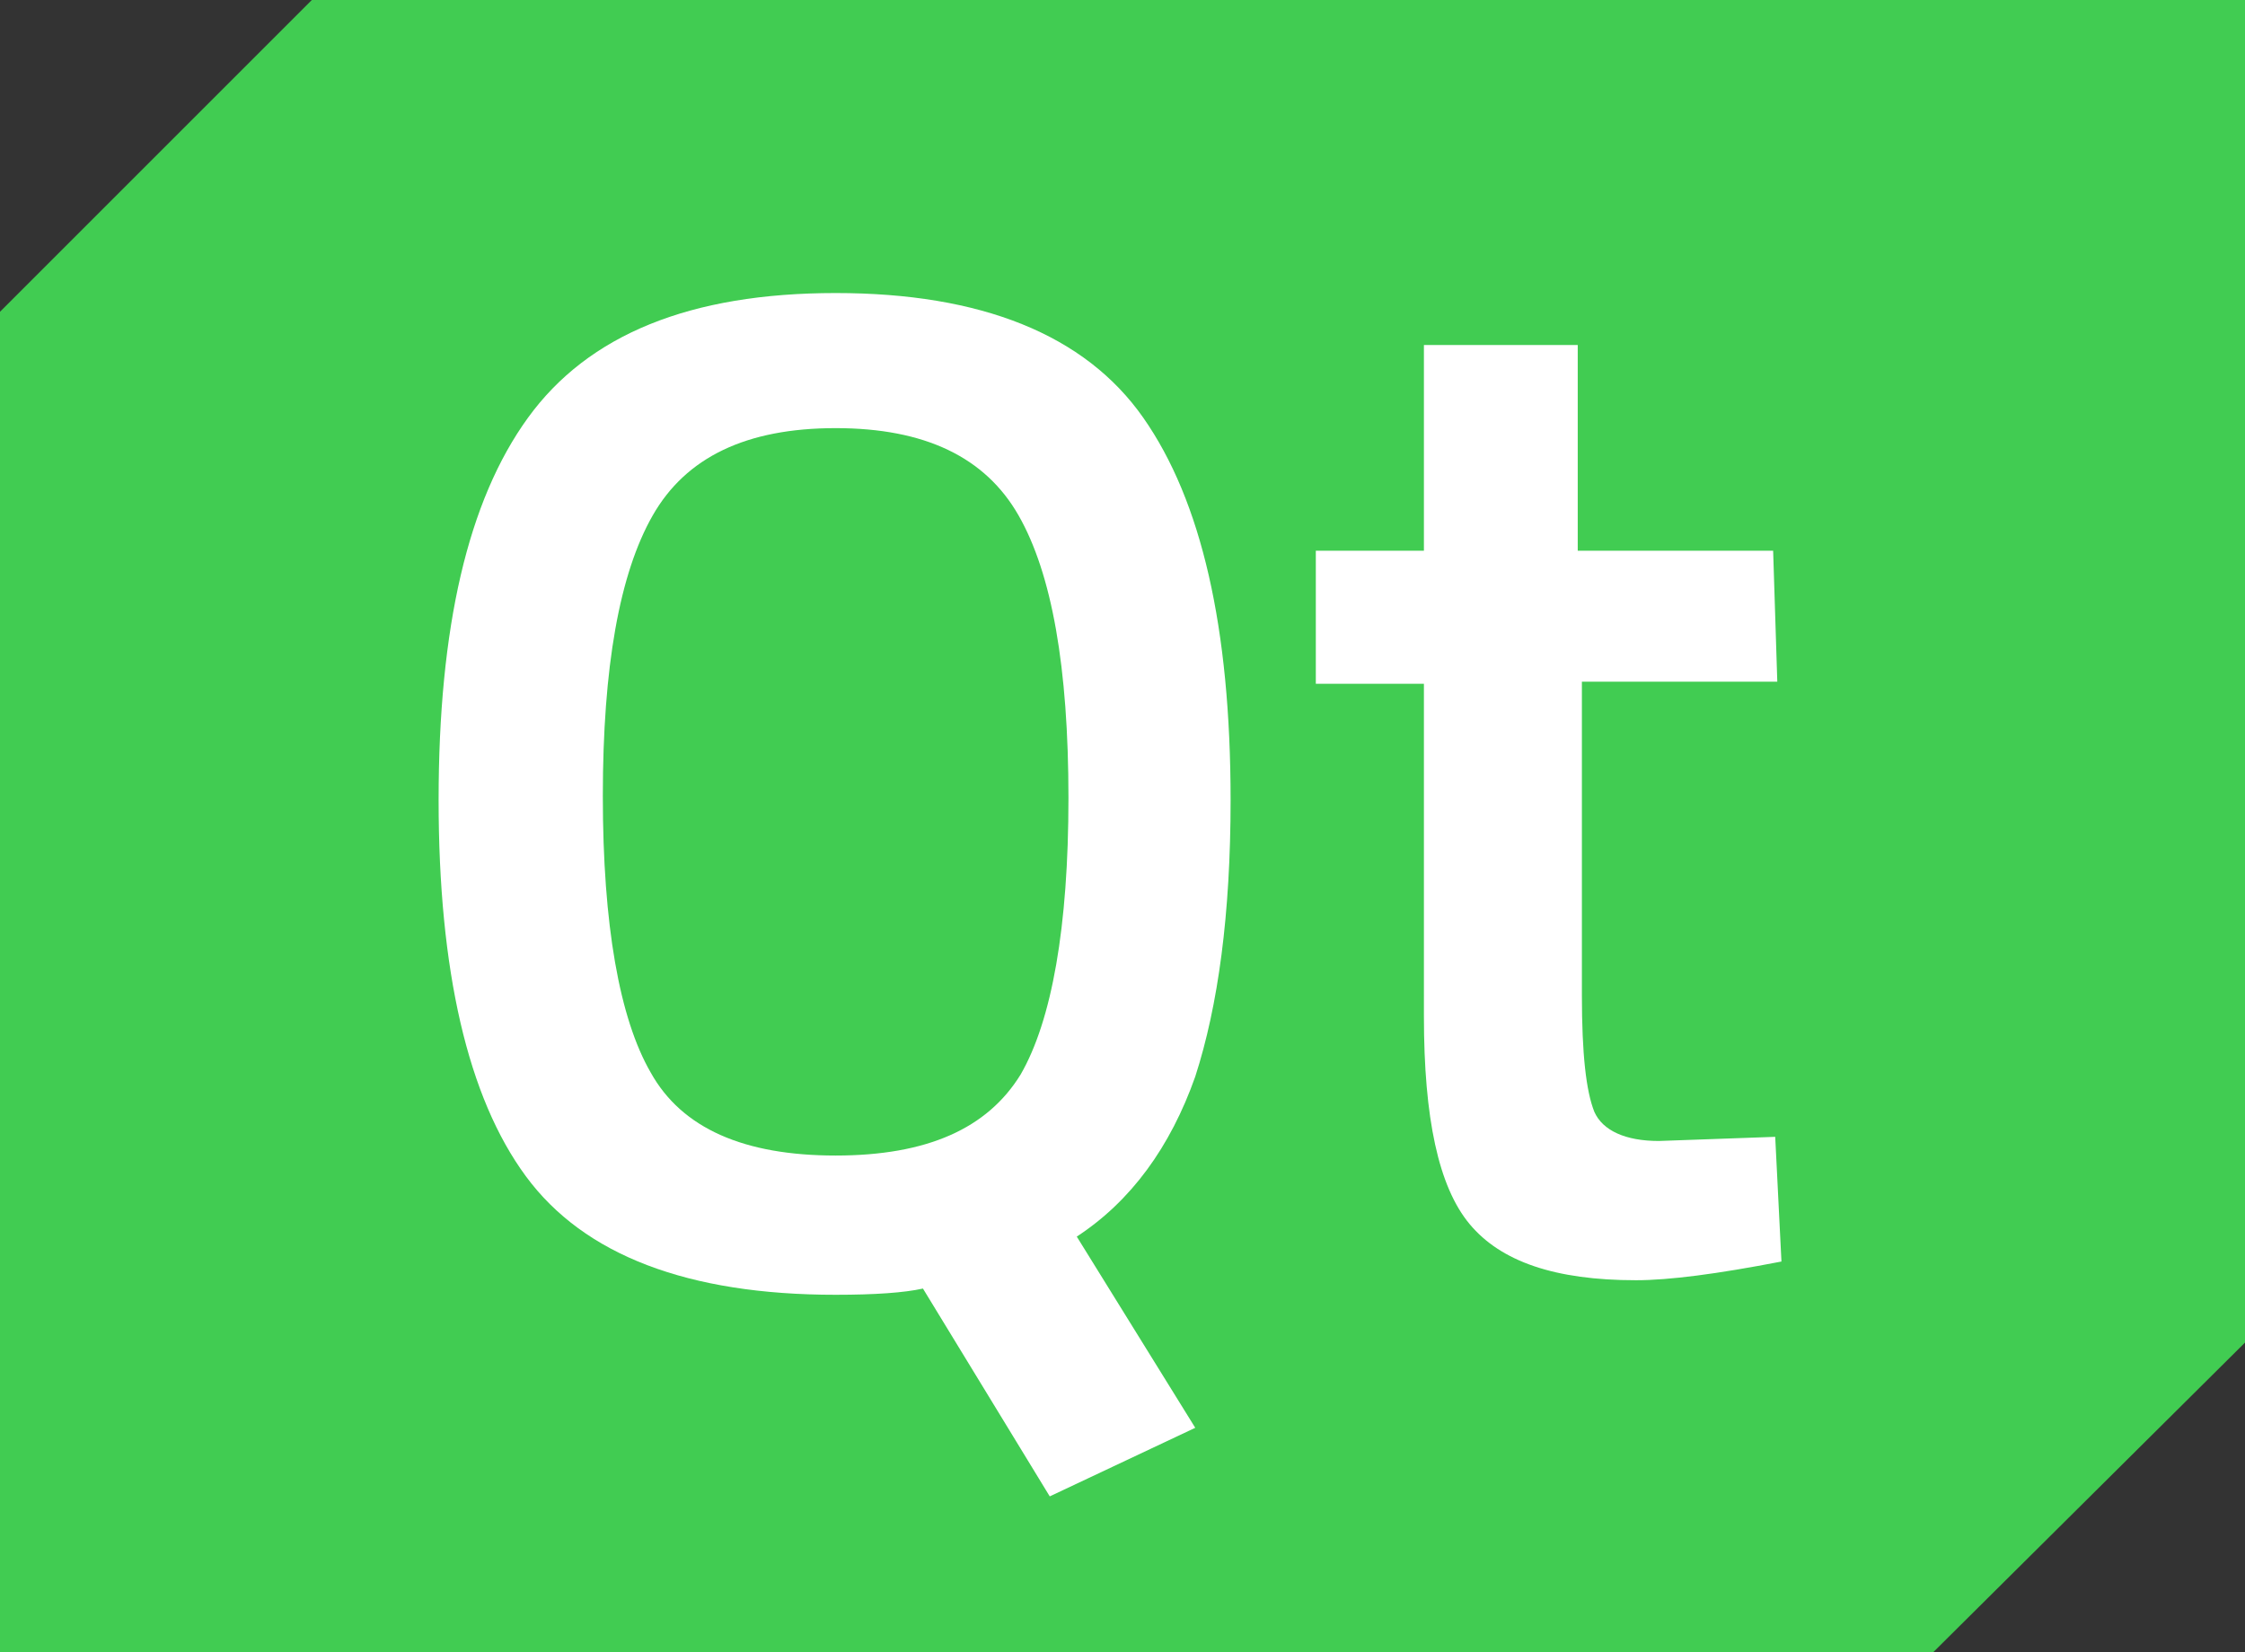 <?xml version="1.0" encoding="utf-8"?>
<!-- Generator: Adobe Illustrator 24.0.1, SVG Export Plug-In . SVG Version: 6.00 Build 0)  -->
<svg version="1.1" id="Layer_1" xmlns="http://www.w3.org/2000/svg" xmlns:xlink="http://www.w3.org/1999/xlink" x="0px" y="0px"
	 viewBox="0 0 108 79.5" style="enable-background:new 0 0 108 79.5;" xml:space="preserve">
<rect x="0" y="0" width="108" height="79.5" fill="#333333" stroke="none"/>
<style type="text/css">
	.st0{fill:#41CC52;}
	.st1{fill:#FFFFFF;}
</style>
<g>
	<polygon class="st0" points="97.6,0 93.9,0 15,0 15,0 0,15 0,65.1 0,69.2 0,79.5 10.4,79.5 14.1,79.5 93,79.5 93,79.5 108,64.6 
		108,14.5 108,10.4 108,0 	"/>
	<path class="st1" d="M40.2,62.3c-7.1,0-12.1-1.9-14.9-5.7c-2.8-3.8-4.2-9.9-4.2-18.1c0-8.3,1.4-14.4,4.3-18.4s7.8-6,14.8-6
		c7,0,12,2,14.8,6c2.8,4,4.2,10.1,4.2,18.4c0,5.5-0.6,9.9-1.7,13.3c-1.2,3.4-3.1,6-5.7,7.7l5.7,9.2l-7,3.3l-6.1-10
		C43.5,62.2,42.1,62.3,40.2,62.3z M31.3,51.6c1.5,2.7,4.5,4,8.9,4s7.3-1.3,8.9-3.9c1.5-2.6,2.3-7.1,2.3-13.3
		c0-6.3-0.8-10.8-2.4-13.6s-4.5-4.2-8.8-4.2c-4.3,0-7.2,1.4-8.8,4.2c-1.6,2.8-2.4,7.3-2.4,13.5C29,44.5,29.8,49,31.3,51.6z"/>
	<path class="st1" d="M85.5,32.8h-9.4v15.1c0,2.8,0.2,4.6,0.6,5.6c0.4,0.9,1.5,1.4,3.1,1.4l5.6-0.2l0.3,6c-3.1,0.6-5.4,0.9-7,0.9
		c-3.9,0-6.5-0.9-8-2.7s-2.2-5.1-2.2-10V32.9h-5.2v-6.4h5.2v-9.9h7.4v9.9h9.4L85.5,32.8L85.5,32.8z"/>
</g>
</svg>
